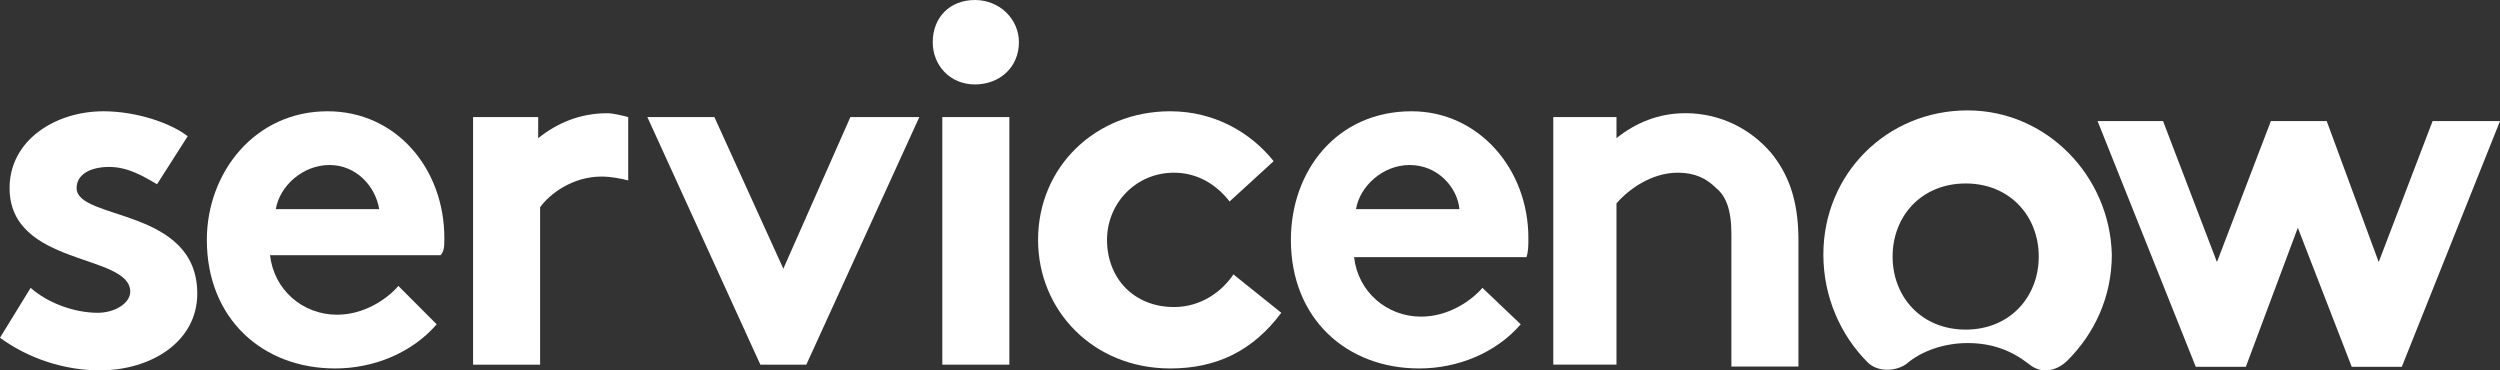 <?xml version="1.0" encoding="UTF-8"?>
<svg xmlns="http://www.w3.org/2000/svg" xmlns:xlink="http://www.w3.org/1999/xlink" width="702px" height="104px" viewBox="0 0 702 104" version="1.1">
    <rect x="0" y="0" width="702" height="104" fill="#333333" stroke="none"/>
    <title>ServiceNow_logo</title>
    <g id="Page-1" stroke="none" stroke-width="1" fill="none" fill-rule="evenodd">
        <g id="Artboard" transform="translate(0, -332)" fill="#FFFFFF" fill-rule="nonzero">
            <g id="ServiceNow_logo" transform="translate(0, 332)">
                <g id="Group">
                    <path d="M170.485,31.796 C162.955,31.796 156.502,34.49 151.124,38.802 L151.124,32.873 L132.838,32.873 L132.838,102.394 L151.661,102.394 L151.661,58.203 C154.35,54.43 160.804,49.58 168.871,49.58 C171.56,49.58 174.249,50.119 176.4,50.658 L176.4,32.873 C174.249,32.335 172.098,31.796 170.485,31.796" id="Path"/>
                    <path d="M8.605,80.826 C13.445,85.138 20.974,87.832 27.428,87.832 C32.268,87.832 36.571,85.138 36.571,81.904 C36.571,71.126 2.689,74.898 2.689,52.803 C2.689,39.33 15.596,31.246 29.042,31.246 C38.184,31.246 47.865,34.479 52.705,38.252 L44.1,51.725 C40.335,49.569 36.033,46.875 30.655,46.875 C25.277,46.875 21.512,49.03 21.512,52.803 C21.512,61.964 55.394,58.192 55.394,82.443 C55.394,95.916 42.487,104 27.966,104 C18.285,104 8.067,100.766 0,94.838 L8.605,80.826 Z" id="Path"/>
                    <path d="M124.771,66.815 C124.771,47.413 111.326,31.246 91.965,31.246 C71.528,31.246 58.083,48.491 58.083,67.353 C58.083,89.449 73.679,103.461 94.116,103.461 C104.872,103.461 115.628,99.15 122.62,91.066 L111.864,80.288 C108.637,84.06 102.183,88.371 94.654,88.371 C84.973,88.371 76.906,81.365 75.831,71.665 L123.695,71.665 C124.771,70.587 124.771,68.97 124.771,66.815 Z M77.444,58.731 C78.52,52.264 84.973,46.336 92.503,46.336 C100.032,46.336 105.41,52.264 106.486,58.731 L77.444,58.731 Z" id="Shape"/>
                    <polygon id="Path" points="258.147 32.874 226.416 102.395 213.509 102.395 181.778 32.874 200.602 32.874 219.963 75.449 238.786 32.874"/>
                    <path d="M273.743,0 C280.735,0 286.113,5.389 286.113,11.856 C286.113,18.862 280.735,23.712 273.743,23.712 C266.752,23.712 261.912,18.323 261.912,11.856 C261.912,4.85 266.752,0 273.743,0" id="Path"/>
                    <rect id="Rectangle" x="264.601" y="32.873" width="18.823" height="69.521"/>
                    <path d="M359.792,87.832 C351.725,98.611 341.507,103.461 328.6,103.461 C307.087,103.461 291.491,87.294 291.491,67.353 C291.491,46.875 307.625,31.246 328.6,31.246 C340.969,31.246 351.187,37.174 357.641,45.258 L345.272,56.575 C341.507,51.725 336.129,48.491 329.675,48.491 C318.919,48.491 310.852,57.114 310.852,67.353 C310.852,78.132 318.381,86.216 329.675,86.216 C337.204,86.216 343.12,81.904 346.347,77.054 L359.792,87.832 Z" id="Path"/>
                    <path d="M427.018,91.066 C420.027,99.15 409.271,103.461 398.514,103.461 C378.078,103.461 362.481,89.449 362.481,67.353 C362.481,47.952 375.389,31.246 396.363,31.246 C415.186,31.246 429.169,47.413 429.169,66.815 C429.169,68.97 429.169,70.587 428.632,72.204 L380.229,72.204 C381.305,81.904 389.372,88.91 399.052,88.91 C406.581,88.91 413.035,84.599 416.262,80.826 L427.018,91.066 Z M409.808,58.731 C409.271,52.803 403.892,46.336 395.825,46.336 C388.296,46.336 381.842,52.264 380.767,58.731 L409.808,58.731 Z" id="Shape"/>
                    <path d="M436.161,102.383 L436.161,32.863 L453.908,32.863 L453.908,38.791 C459.286,34.479 465.74,31.785 473.269,31.785 C482.95,31.785 491.555,36.096 497.471,43.102 C501.773,48.491 505,55.497 505,67.353 L505,102.922 L486.177,102.922 L486.177,65.737 C486.177,58.731 484.563,54.958 481.874,52.803 C479.185,50.108 475.958,48.491 471.118,48.491 C463.589,48.491 457.135,53.342 453.908,57.114 L453.908,102.383 L436.161,102.383 Z" id="Path"/>
                </g>
                <path d="M552.5,31 C529.82,31 512,48.818 512,71.495 C512,83.374 516.86,94.172 524.42,101.732 C527.12,104.431 531.98,104.431 535.22,102.271 C539.54,98.492 546.02,96.332 552.5,96.332 C559.52,96.332 564.92,98.492 569.78,102.271 C573.02,104.971 577.34,104.431 580.58,101.192 C588.14,93.632 593,83.374 593,71.495 C592.46,49.358 574.64,31 552.5,31 M551.96,92.553 C539.54,92.553 531.44,83.374 531.44,72.035 C531.44,60.696 539.54,51.518 551.96,51.518 C564.38,51.518 572.48,60.696 572.48,72.035 C572.48,83.374 564.38,92.553 551.96,92.553" id="Shape"/>
                <polygon id="Path" points="589 34 607.383 34 622.522 73.581 637.66 34 653.34 34 667.938 73.581 683.077 34 702 34 674.426 103 660.368 103 645.23 63.953 630.632 103 616.574 103"/>
            </g>
        </g>
    </g>
</svg>

